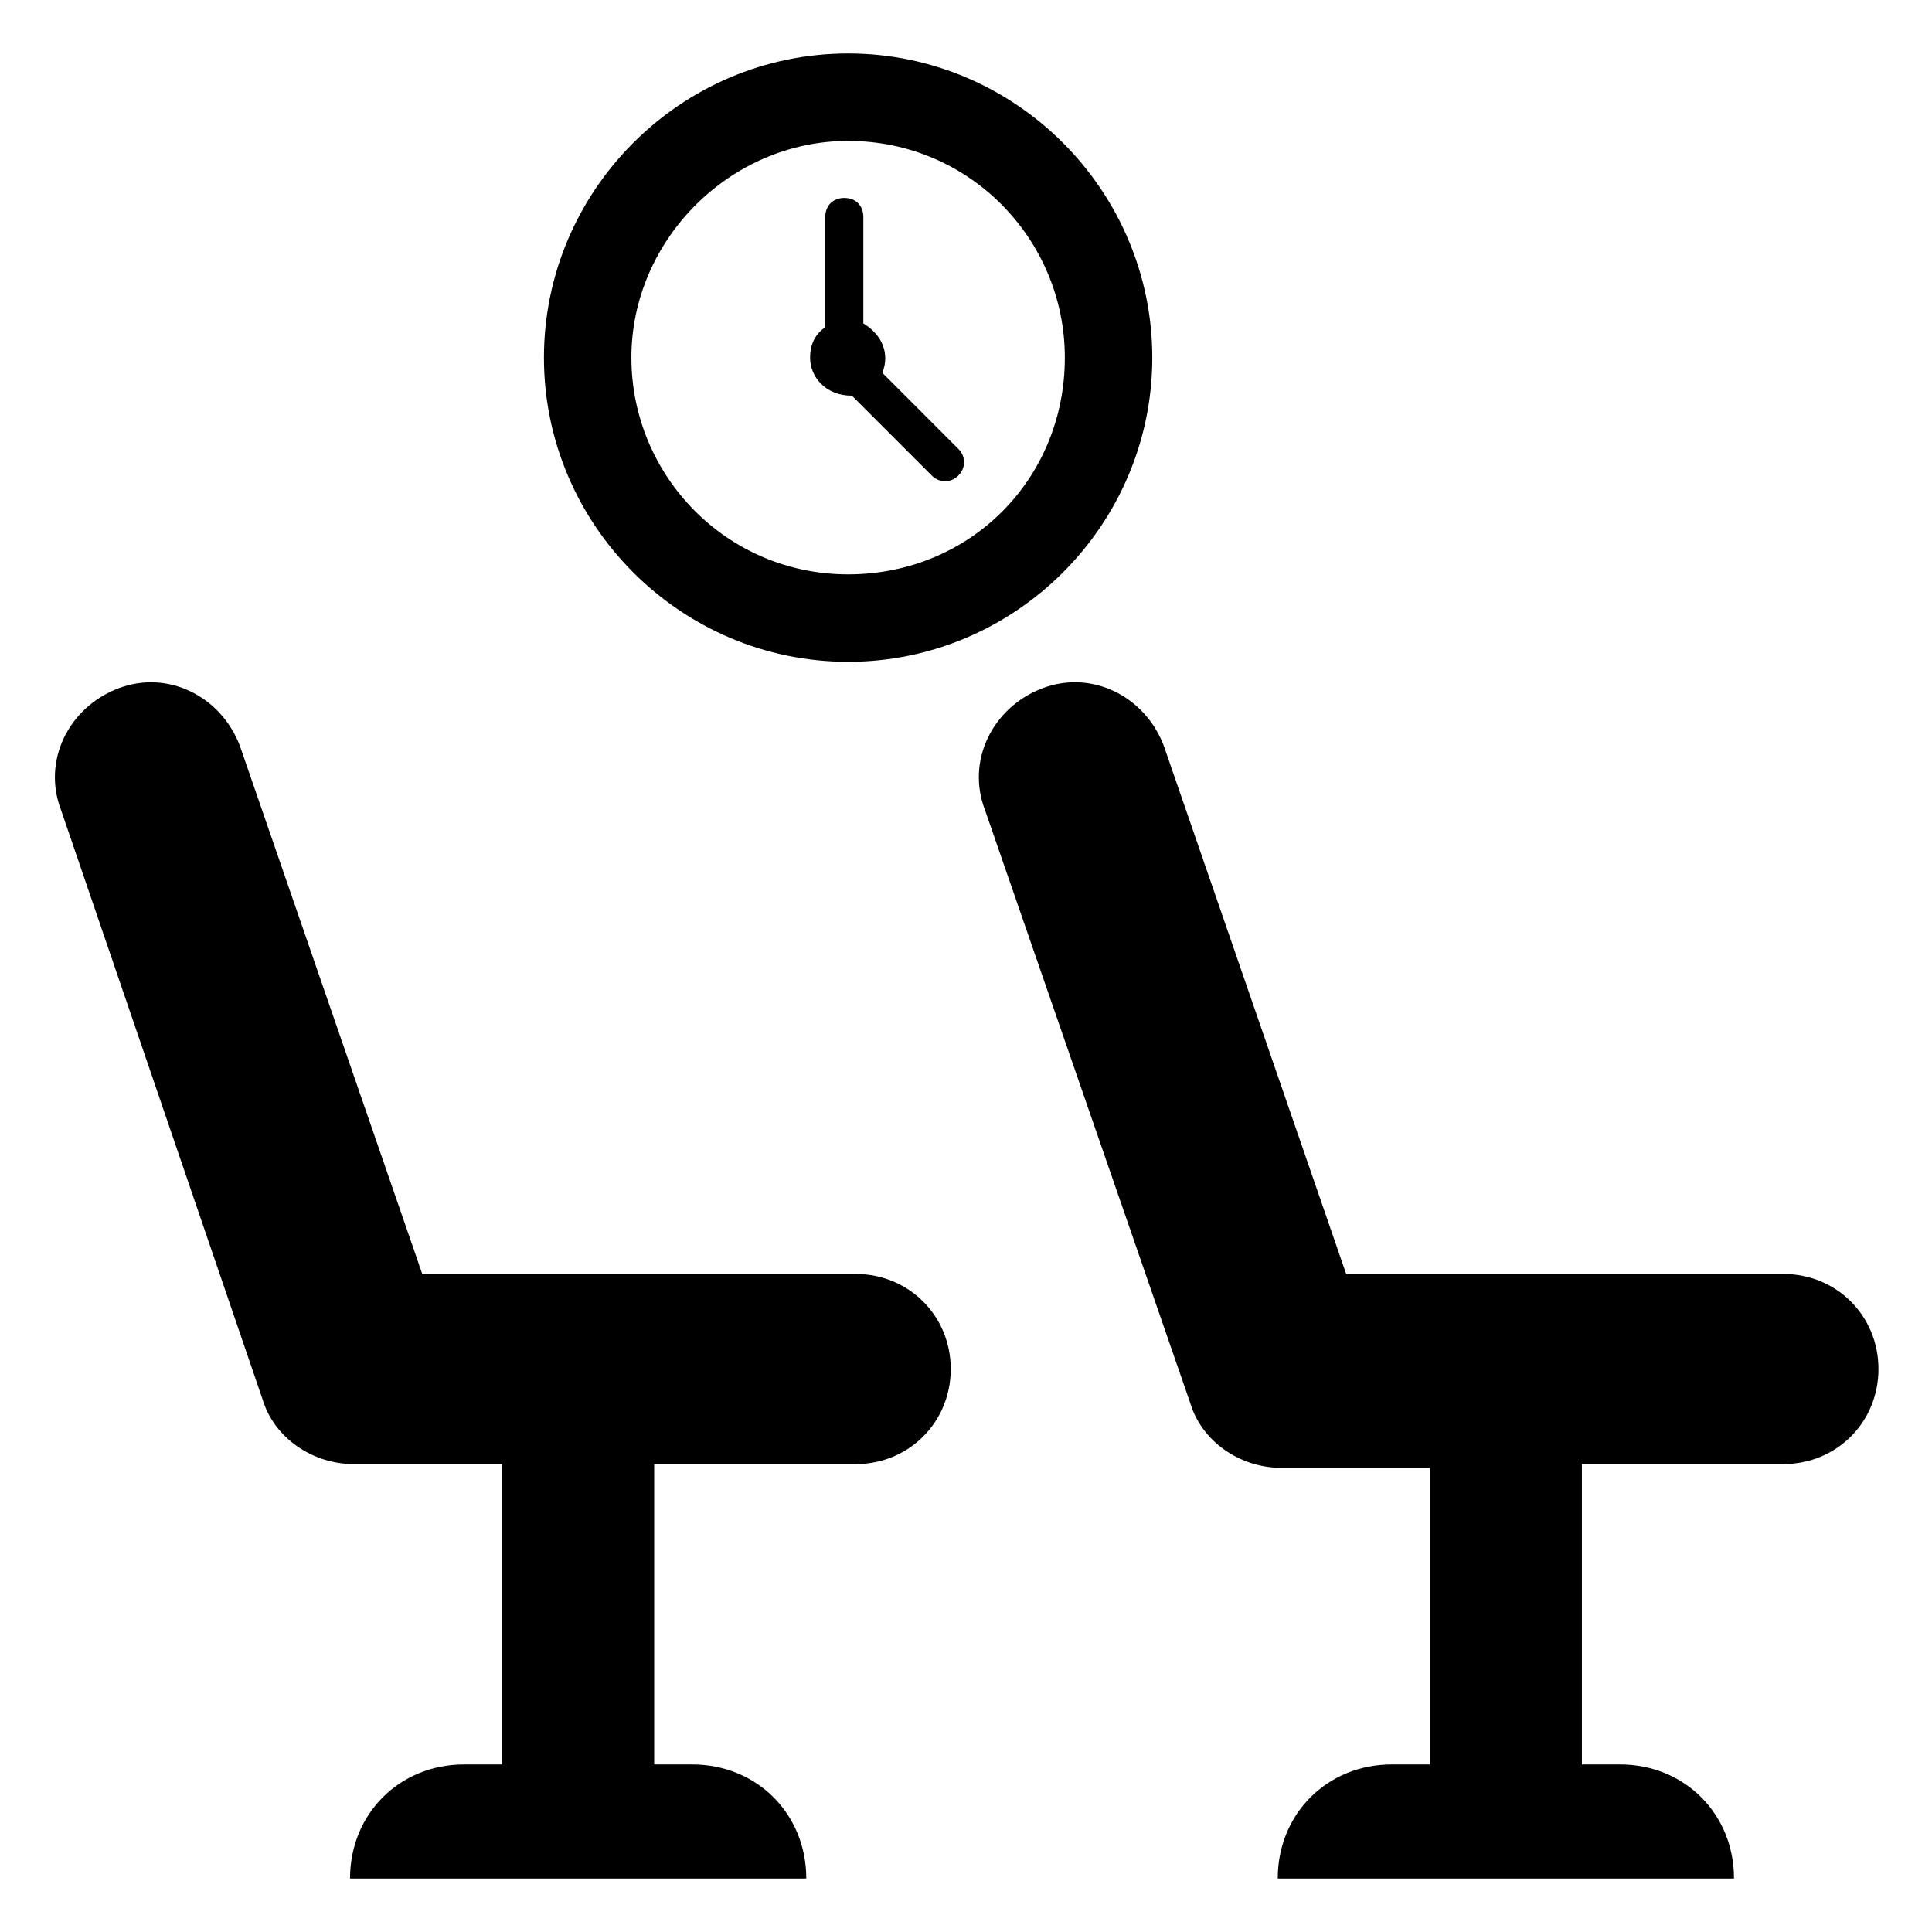 <?xml version="1.0" encoding="UTF-8"?>
<!-- Uploaded to: SVG Repo, www.svgrepo.com, Generator: SVG Repo Mixer Tools -->
<svg fill="#000000" width="800px" height="800px" version="1.1" viewBox="144 144 512 512" xmlns="http://www.w3.org/2000/svg">
 <g>
  <path d="m213.59 514.87c3.023 10.078 13.098 17.129 24.184 17.129h39.297v79.602h-10.078c-17.129 0-30.23 13.098-30.23 30.23h120.91c0-17.129-13.098-30.23-30.23-30.23h-10.078v-79.602h53.402c14.105 0 25.191-11.082 25.191-25.191 0-14.105-11.082-25.191-25.191-25.191l-114.86 0.004-48.367-140.06c-5.039-13.098-19.145-20.152-32.242-15.113-13.098 5.039-20.152 19.145-15.113 32.242z"/>
  <path d="m452.39 341.55c-5.039-13.098-19.145-20.152-32.242-15.113-13.098 5.039-20.152 19.145-15.113 32.242l54.41 157.19c3.023 10.078 13.098 17.129 24.184 17.129h39.297v78.598h-10.078c-17.129 0-30.23 13.098-30.23 30.23h120.91c0-17.129-13.098-30.23-30.23-30.23h-10.078v-79.602h53.402c14.105 0 25.191-11.082 25.191-25.191 0-14.105-11.082-25.191-25.191-25.191l-115.87 0.004z"/>
  <path d="m368.76 158.17c-44.336 0-80.609 36.273-80.609 80.609s36.273 80.609 80.609 80.609c44.336 0 80.609-36.273 80.609-80.609s-36.273-80.609-80.609-80.609zm0 138.04c-32.242 0-57.434-26.199-57.434-57.434s26.199-57.434 57.434-57.434c32.242 0 57.434 26.199 57.434 57.434 0 32.242-25.188 57.434-57.434 57.434z"/>
  <path d="m377.83 242.81c2.016-5.039 0-10.078-5.039-13.098v-28.215c0-3.023-2.016-5.039-5.039-5.039-3.023 0-5.039 2.016-5.039 5.039v29.223c-3.023 2.016-4.031 5.039-4.031 8.062 0 5.039 4.031 10.078 11.082 10.078l21.16 21.16c2.016 2.016 5.039 2.016 7.055 0s2.016-5.039 0-7.055z"/>
 </g>
</svg>